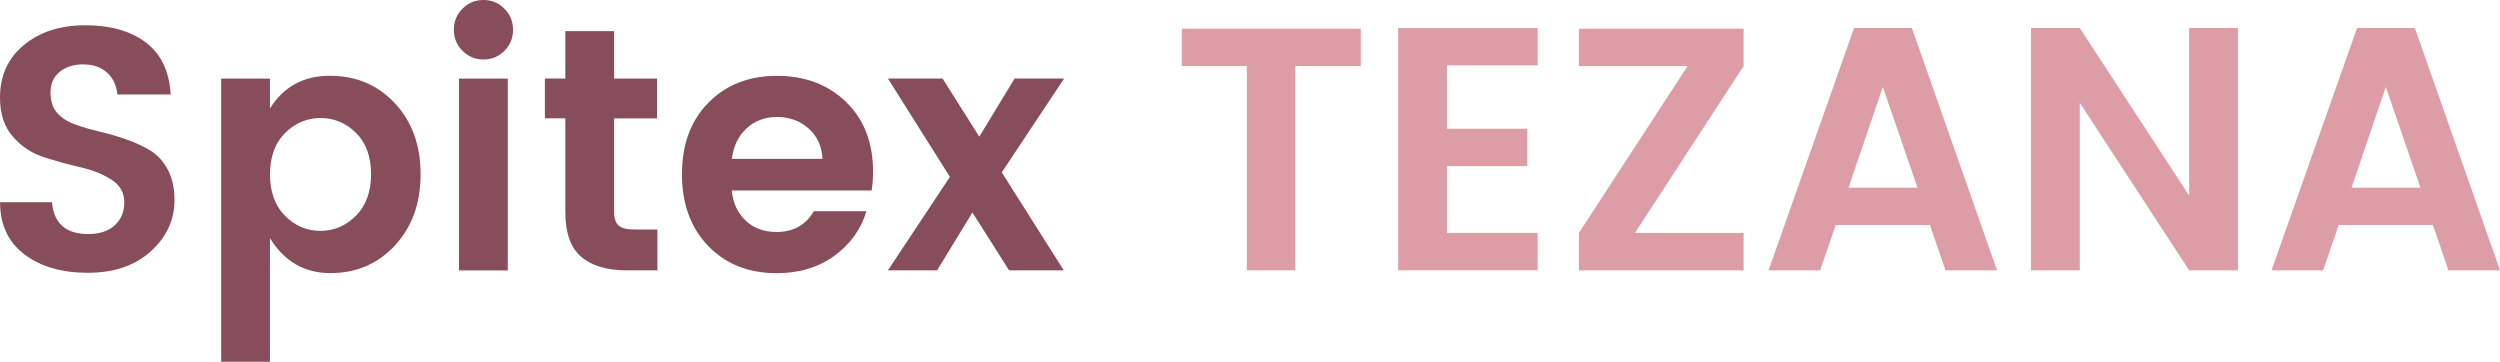 <?xml version="1.0" encoding="UTF-8"?>
<svg xmlns="http://www.w3.org/2000/svg" id="Ebene_1" data-name="Ebene 1" version="1.1" viewBox="0 0 462.2 66.88">
  <defs>
    <style>
      .cls-1 {
        fill: #874d5b;
      }

      .cls-1, .cls-2 {
        stroke-width: 0px;
      }

      .cls-2 {
        fill: #dd9da6;
      }
    </style>
  </defs>
  <path class="cls-1" d="M15.42,11.9c-1.79,0-3.25.46-4.38,1.38-1.13.92-1.7,2.19-1.7,3.81s.42,2.89,1.25,3.81c.83.92,1.93,1.62,3.3,2.11,1.36.49,2.86.93,4.48,1.31,1.62.38,3.24.85,4.86,1.41,1.62.55,3.11,1.24,4.48,2.05,1.37.81,2.46,2,3.3,3.55.83,1.56,1.25,3.45,1.25,5.66,0,3.67-1.46,6.83-4.38,9.47-2.92,2.65-6.81,3.97-11.65,3.97s-8.76-1.14-11.74-3.42c-2.99-2.28-4.48-5.49-4.48-9.63h9.6c.34,3.93,2.58,5.89,6.72,5.89,2.05,0,3.67-.53,4.86-1.6,1.19-1.07,1.79-2.49,1.79-4.26s-.79-3.17-2.37-4.19c-1.58-1.02-3.49-1.79-5.73-2.3-2.24-.51-4.49-1.13-6.75-1.86-2.26-.72-4.18-1.99-5.76-3.81-1.58-1.81-2.37-4.21-2.37-7.2,0-4.05,1.47-7.3,4.42-9.73,2.94-2.43,6.73-3.65,11.36-3.65s8.35,1.06,11.17,3.17c2.82,2.11,4.35,5.32,4.61,9.63h-9.86c-.17-1.71-.81-3.06-1.92-4.06-1.11-1-2.56-1.5-4.35-1.5Z"></path>
  <path class="cls-1" d="M49.92,20.03c2.52-4.01,6.21-6.02,11.07-6.02s8.87,1.7,12.03,5.09c3.16,3.39,4.74,7.77,4.74,13.12s-1.58,9.74-4.74,13.15c-3.16,3.41-7.14,5.12-11.94,5.12s-8.52-2.15-11.17-6.46v22.85h-9.02V14.53h9.02v5.5ZM65.82,39.87c1.86-1.88,2.78-4.44,2.78-7.68s-.93-5.78-2.78-7.62c-1.86-1.83-4.04-2.75-6.56-2.75s-4.7.93-6.56,2.78-2.78,4.41-2.78,7.65.93,5.79,2.78,7.65,4.04,2.78,6.56,2.78,4.7-.94,6.56-2.82Z"></path>
  <path class="cls-1" d="M94.85,5.5c0,1.54-.53,2.84-1.6,3.9-1.07,1.07-2.36,1.6-3.87,1.6s-2.81-.53-3.87-1.6c-1.07-1.07-1.6-2.37-1.6-3.9s.53-2.84,1.6-3.9c1.07-1.07,2.36-1.6,3.87-1.6s2.81.53,3.87,1.6c1.07,1.07,1.6,2.37,1.6,3.9ZM84.86,49.98V14.53h9.02v35.46h-9.02Z"></path>
  <path class="cls-1" d="M117.25,42.43h4.29v7.55h-5.7c-3.63,0-6.42-.83-8.38-2.5-1.96-1.66-2.94-4.42-2.94-8.26v-17.34h-3.78v-7.36h3.78V5.76h9.02v8.77h7.94v7.36h-7.94v17.34c0,1.15.28,1.97.83,2.46.55.49,1.51.74,2.88.74Z"></path>
  <path class="cls-1" d="M143.55,50.5c-5.16,0-9.37-1.67-12.61-5.02-3.24-3.35-4.86-7.78-4.86-13.28s1.63-9.91,4.9-13.22c3.26-3.31,7.49-4.96,12.67-4.96s9.44,1.61,12.77,4.83c3.33,3.22,4.99,7.52,4.99,12.9,0,1.24-.09,2.39-.26,3.46h-25.86c.21,2.3,1.07,4.16,2.56,5.57,1.49,1.41,3.39,2.11,5.7,2.11,3.11,0,5.42-1.28,6.91-3.84h9.73c-1.02,3.37-3.01,6.12-5.95,8.26-2.94,2.13-6.51,3.2-10.69,3.2ZM149.47,23.74c-1.6-1.41-3.53-2.11-5.79-2.11s-4.15.7-5.66,2.11c-1.52,1.41-2.42,3.29-2.72,5.63h16.77c-.13-2.35-.99-4.22-2.59-5.63Z"></path>
  <path class="cls-1" d="M196.73,14.53l-11.52,17.34,11.46,18.11h-10.11l-6.78-10.69-6.53,10.69h-9.09l11.46-17.28-11.46-18.18h10.11l6.78,10.75,6.53-10.75h9.15Z"></path>
  <path class="cls-2" d="M218.49,12.22v-6.91h33.09v6.91h-12.1v37.76h-8.96V12.22h-12.03Z"></path>
  <path class="cls-2" d="M284.28,5.18v6.91h-16.77v11.71h14.85v6.91h-14.85v12.35h16.77v6.91h-25.79V5.18h25.79Z"></path>
  <path class="cls-2" d="M322.36,5.31v6.91l-20.1,30.85h20.1v6.91h-30.46v-6.91l20.1-30.85h-20.1v-6.91h30.46Z"></path>
  <path class="cls-2" d="M359.68,49.98l-2.88-8.38h-17.41l-2.88,8.38h-9.54l15.81-44.8h10.69l15.74,44.8h-9.54ZM341.76,34.69h12.74l-6.4-18.62-6.34,18.62Z"></path>
  <path class="cls-2" d="M404.73,5.18h9.02v44.8h-9.02l-20.22-30.98v30.98h-9.02V5.18h9.02l20.22,30.98V5.18Z"></path>
  <path class="cls-2" d="M452.67,49.98l-2.88-8.38h-17.41l-2.88,8.38h-9.54l15.81-44.8h10.69l15.74,44.8h-9.54ZM434.75,34.69h12.74l-6.4-18.62-6.34,18.62Z"></path>
</svg>
